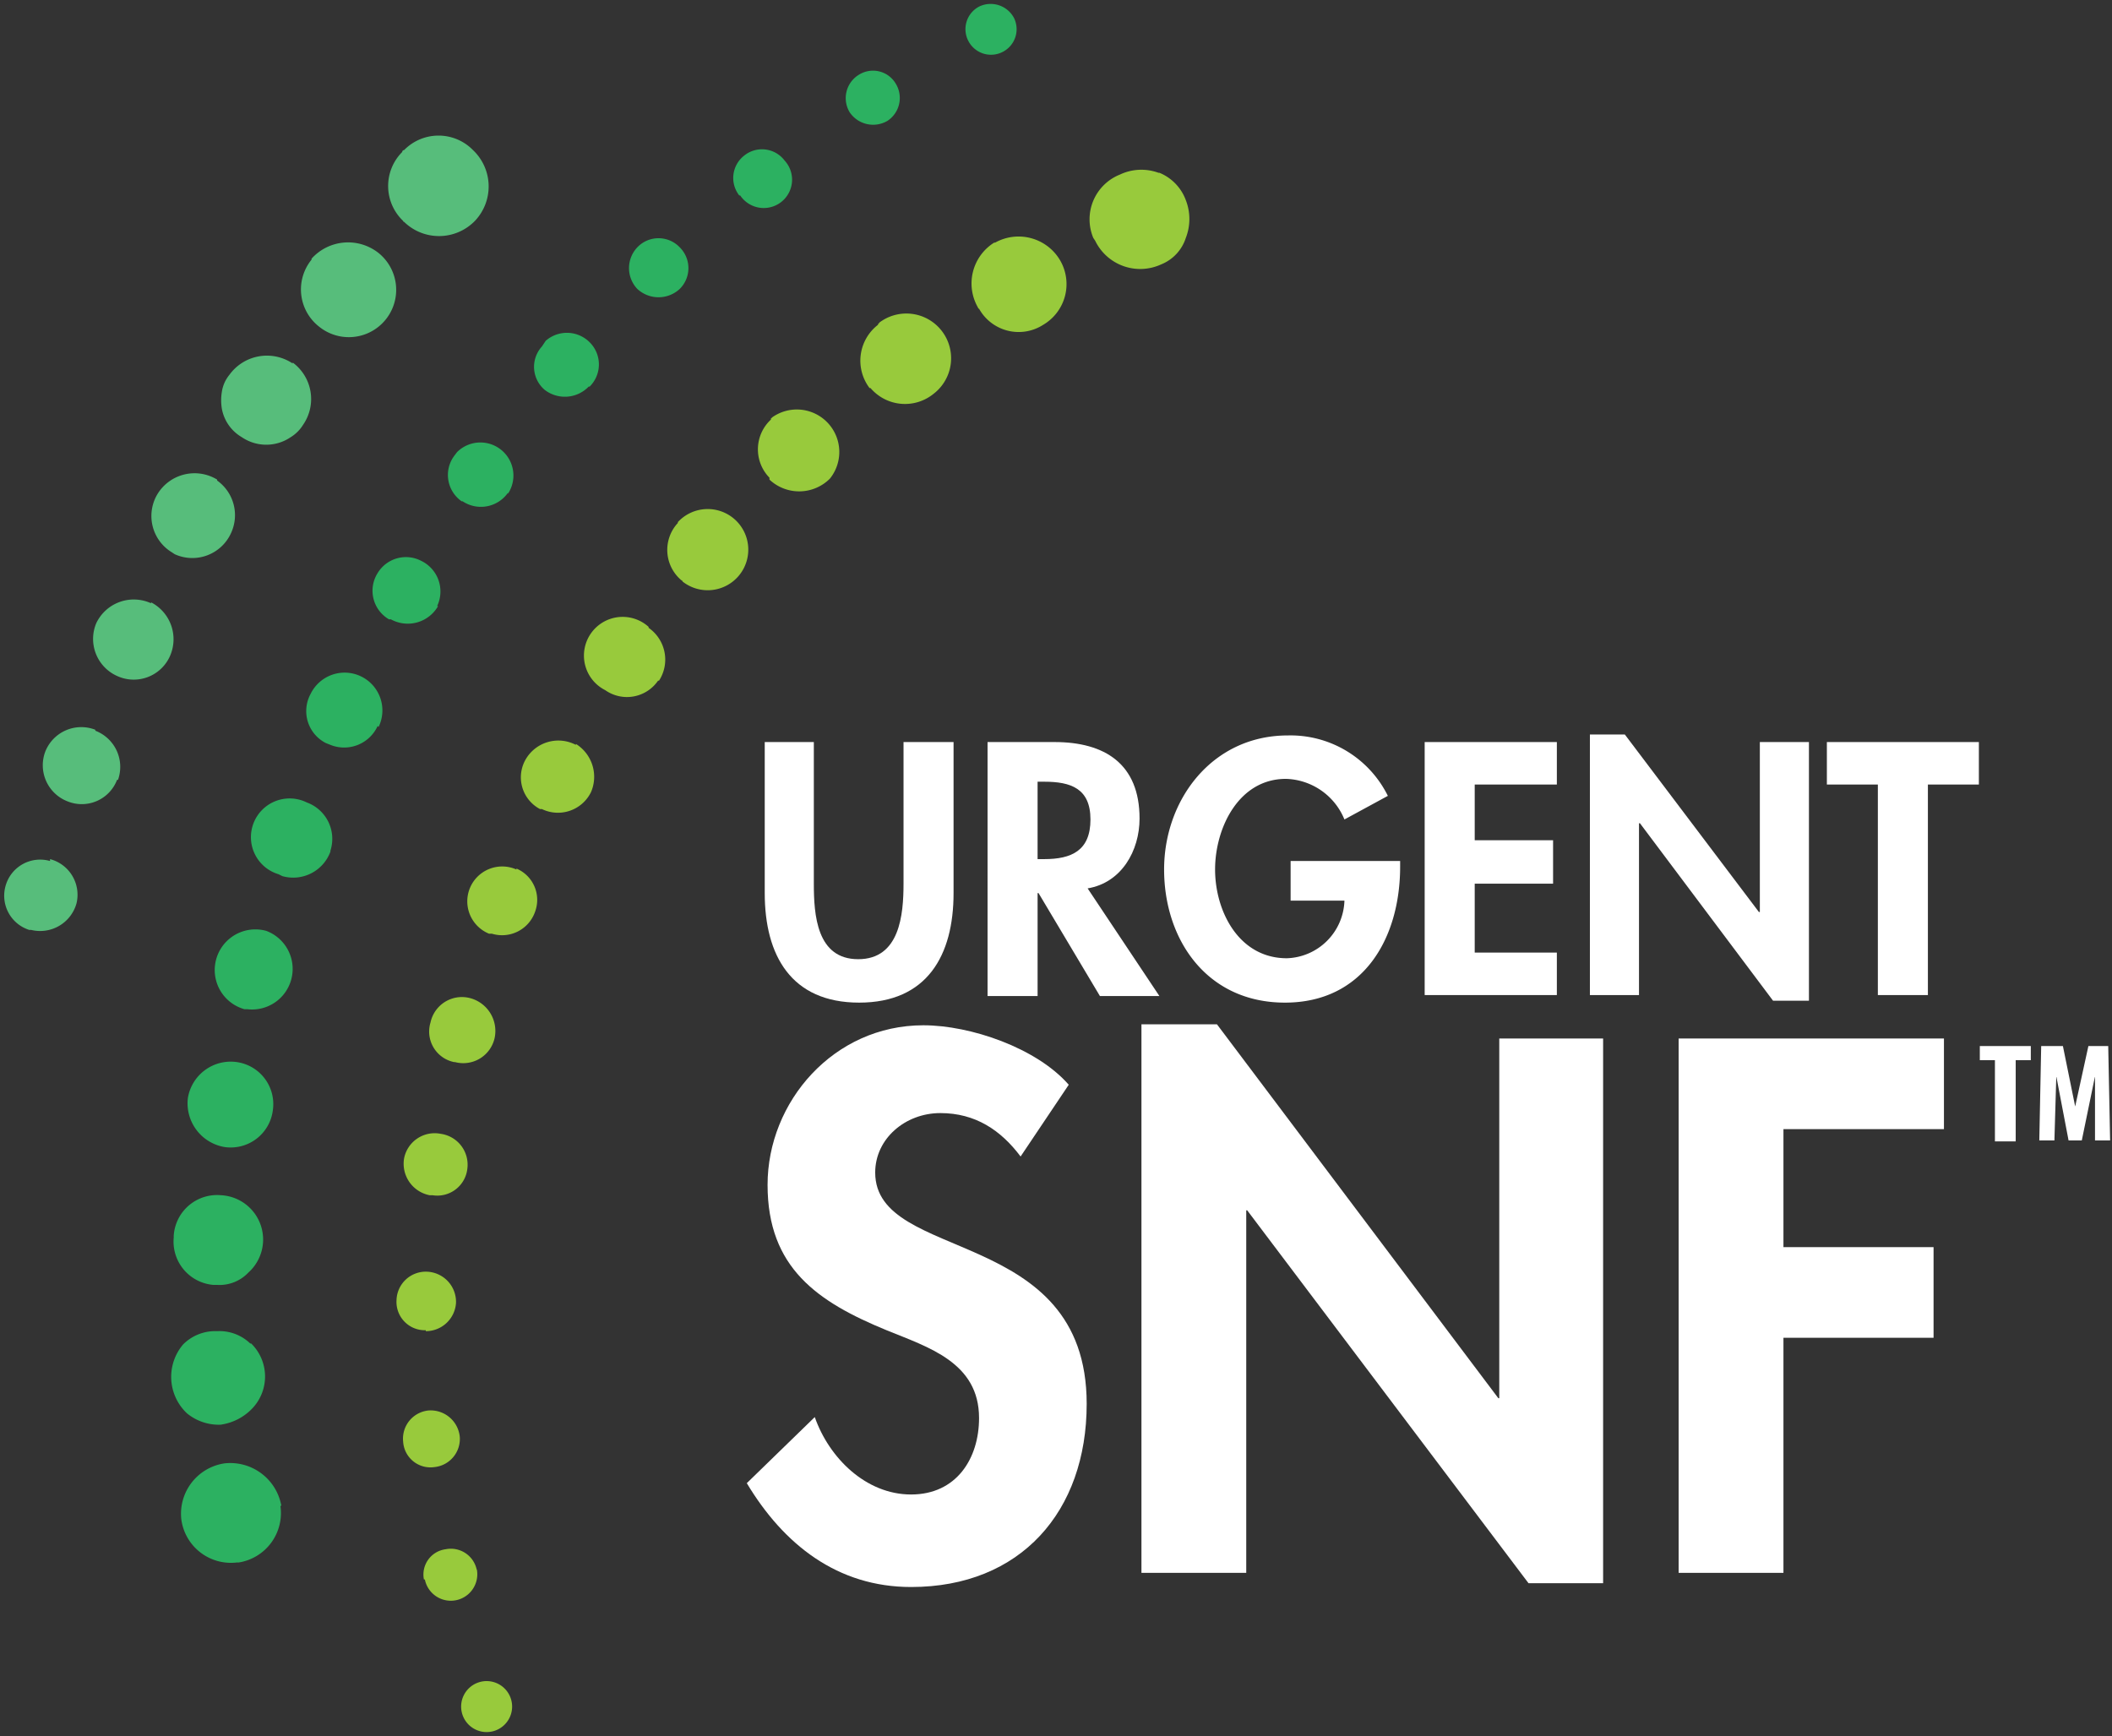 <svg id="a385718c-0090-4f5c-87f9-25b10b276659" data-name="Layer 1" xmlns="http://www.w3.org/2000/svg" viewBox="0 0 223.7 183.9"><rect x="0" y="0" width="223.7" height="183.9" fill="#333333" stroke="none"/><rect width="223.7" height="183.91" fill="none"/><rect width="223.7" height="183.91" fill="none"/><path d="M50.1,165.9a2.8,2.8,0,0,0-3.3-2.2,2.7,2.7,0,0,0-2.3,3.2h.1a2.8,2.8,0,1,0,5.5-1.1m-4.5-10.8a3,3,0,0,0,2.7-3.2,3.1,3.1,0,0,0-3.3-2.8,3,3,0,0,0-2.7,3.3,2.9,2.9,0,0,0,3.3,2.7m4.7,22.8a2.7,2.7,0,1,0,3.4,1.7,2.7,2.7,0,0,0-3.4-1.7m4-86.1a3.7,3.7,0,0,0-4.9,1.9,3.7,3.7,0,0,0,2,4.9h.3a3.7,3.7,0,0,0,4.6-2.4,3.6,3.6,0,0,0-2-4.5m-9.6,49a3.2,3.2,0,0,0,3.2-3,3.2,3.2,0,0,0-3.1-3.3,3.1,3.1,0,0,0-3.2,3h0a3,3,0,0,0,2.9,3.2h.2m.7-14.3a3.2,3.2,0,0,0,3.7-2.8,3.3,3.3,0,0,0-2.8-3.7,3.3,3.3,0,0,0-3.9,2.6,3.4,3.4,0,0,0,2.7,3.9h.3m2.4-14.1a3.4,3.4,0,0,0,4.2-2.6,3.6,3.6,0,0,0-2.7-4.2,3.4,3.4,0,0,0-4.1,2.6,3.3,3.3,0,0,0,2.5,4.2h.1M60.6,78.5A4,4,0,0,0,55.3,80a3.8,3.8,0,0,0,1.5,5.3H57a3.9,3.9,0,0,0,5.2-1.8,4.1,4.1,0,0,0-1.6-5.1m7.7-12.4a4.1,4.1,0,1,0-4.6,6.7,4,4,0,0,0,5.6-1h.1a4.1,4.1,0,0,0-1.1-5.6m3-11a4.2,4.2,0,0,0,.4,5.9c.1.1.2.1.2.2a4.3,4.3,0,1,0-.5-6.3c0,.1,0,.1-.1.2M81.3,44a4.3,4.3,0,0,0-.2,6.2v.2a4.6,4.6,0,0,0,6.4-.1,4.5,4.5,0,0,0-6.1-6.5l-.2.2M92.6,34a4.8,4.8,0,0,0-.9,6.7h.1a4.8,4.8,0,0,0,6.7.6,4.7,4.7,0,0,0-5.8-7.5c0,.1,0,.1-.1.1m12.3-8.6a5.1,5.1,0,0,0-1.7,6.9.1.1,0,0,0,.1.1,4.8,4.8,0,0,0,6.8,1.7,5,5,0,0,0,1.8-6.8,5.1,5.1,0,0,0-6.9-1.9h-.1m17.4-7.4a5.3,5.3,0,0,0-4.1.2,5.1,5.1,0,0,0-2.8,6.7l.2.3a5.3,5.3,0,0,0,7,2.5,4.5,4.5,0,0,0,2.6-2.8,5.5,5.5,0,0,0,0-4,5,5,0,0,0-2.8-2.9" transform="translate(0.4 0.4)" fill="#98ca3c"/><path d="M105.8,5.1A2.7,2.7,0,0,0,107,1.5h0A2.8,2.8,0,0,0,103.3.3h0A2.7,2.7,0,0,0,102.2,4h0a2.7,2.7,0,0,0,3.6,1.1h0M94.5,8.5a2.8,2.8,0,0,0-3.9-1,2.9,2.9,0,0,0-1,4,3,3,0,0,0,4,.9h0a2.9,2.9,0,0,0,.9-3.9M78.4,16.1a3,3,0,0,0-.5,4.2H78a3,3,0,1,0,4.7-3.7,3,3,0,0,0-4.3-.5h0M71.6,30.2a3.1,3.1,0,0,0,0-4.4,3.1,3.1,0,0,0-4.4-.1,3.2,3.2,0,0,0-.1,4.5h0a3.3,3.3,0,0,0,4.5,0M62,40.6a3.3,3.3,0,0,0,.1-4.7,3.4,3.4,0,0,0-4.7-.2l-.4.6a3.2,3.2,0,0,0,.3,4.6h0a3.5,3.5,0,0,0,4.7-.4M53.4,51.9A3.5,3.5,0,0,0,48,47.5l-.3.4a3.4,3.4,0,0,0,.8,4.8h.1a3.5,3.5,0,0,0,4.8-.9m-7.5,12A3.6,3.6,0,0,0,44.2,59a3.5,3.5,0,0,0-4.6,1.3,3.5,3.5,0,0,0,1.2,4.9H41a3.7,3.7,0,0,0,5-1.4M39.7,76.6a4,4,0,0,0-7.2-3.5,3.8,3.8,0,0,0,1.6,5.2l.5.2a3.9,3.9,0,0,0,5-2m-5,13.2a4.1,4.1,0,0,0-2.5-5.1,4.1,4.1,0,1,0-3,7.6l.4.2a4.2,4.2,0,0,0,5.1-2.6M23,150.5a5.7,5.7,0,0,0,3.4-1.8,4.9,4.9,0,0,0-.2-6.8h-.1a4.7,4.7,0,0,0-3.5-1.3A4.8,4.8,0,0,0,19,142a5.3,5.3,0,0,0,.4,7.3,5.3,5.3,0,0,0,3.7,1.2m6.3,8.6a5.5,5.5,0,0,0-6-4.5,5.4,5.4,0,0,0-4.6,5.9,5.3,5.3,0,0,0,5.9,4.6h.2a5.3,5.3,0,0,0,4.4-6m-5.9-38a4.5,4.5,0,0,0,5.1-3.9,4.5,4.5,0,0,0-3.8-5.1h0a4.6,4.6,0,0,0-5.2,3.8,4.7,4.7,0,0,0,3.9,5.2m2.4-14.6a4.3,4.3,0,0,0,2-8.3,4.3,4.3,0,0,0-2.3,8.3h.3m-3.2,29.2a4.2,4.2,0,0,0,3.3-1.3,4.7,4.7,0,0,0-2.9-8.2,4.6,4.6,0,0,0-5,4.3v.2a4.6,4.6,0,0,0,4.2,5h.4" transform="translate(0.4 0.4)" fill="#2cb161"/><path d="M4.9,90.8A3.8,3.8,0,0,0,.2,93.4h0a3.8,3.8,0,0,0,2.5,4.7h.2a4,4,0,0,0,4.8-2.8,3.9,3.9,0,0,0-2.8-4.7M9.7,76.9a4.1,4.1,0,0,0-5.3,2.3,4.1,4.1,0,0,0,2.4,5.3A4,4,0,0,0,12,82.2h.1a4.1,4.1,0,0,0-2.4-5.2m5.9-13.5a4.4,4.4,0,0,0-5.8,2.1A4.3,4.3,0,0,0,12,71.2a4.2,4.2,0,0,0,5.6-2.1,4.4,4.4,0,0,0-2-5.7m7-13a4.6,4.6,0,0,0-6.3,1.5,4.5,4.5,0,0,0,1.5,6.2l.3.2a4.5,4.5,0,0,0,6-2.3,4.5,4.5,0,0,0-1.5-5.5m8-12.4a4.9,4.9,0,0,0-6.7,1.2h0a3.7,3.7,0,0,0-.8,1.8,5.4,5.4,0,0,0,0,1.8,4.4,4.4,0,0,0,2.1,3,4.6,4.6,0,0,0,5.2,0,4,4,0,0,0,1.3-1.3,4.8,4.8,0,0,0-1.1-6.6m2-10.9a5,5,0,0,0,.8,7.1,5,5,0,0,0,6.3-7.8,5.2,5.2,0,0,0-7.1.6h0m9.6-11.3a5.1,5.1,0,0,0,.1,7.3.1.1,0,0,0,.1.1,5.3,5.3,0,0,0,7.5-.1,5.3,5.3,0,0,0-.2-7.5,5.1,5.1,0,0,0-7.3,0,.2.2,0,0,0-.2.2" transform="translate(0.4 0.4)" fill="#57bd7b"/><path d="M107.7,122.1c-2.1-2.8-4.8-4.6-8.5-4.6s-6.9,2.7-6.9,6.3c0,9.6,22.4,5.6,22.4,24.5,0,11.4-7,19.4-18.6,19.4-7.8,0-13.5-4.5-17.4-11l7.2-7c1.5,4.3,5.4,8.2,10.2,8.2s7.2-3.8,7.2-8.1c0-5.9-5.4-7.5-9.8-9.3-7.3-3-12.6-6.6-12.6-15.4s7-16.9,16.5-16.9c5,0,12,2.4,15.4,6.3Z" transform="translate(0.4 0.4)" fill="#fff"/><polygon points="120.9 108.5 128.9 108.5 158.7 148.1 158.8 148.1 158.8 110 169.8 110 169.8 167.7 161.9 167.7 132.1 128.2 132 128.2 132 166.6 120.9 166.6 120.9 108.5" fill="#fff"/><polygon points="188.9 119.6 188.9 132.1 204.8 132.1 204.8 141.7 188.9 141.7 188.9 166.6 177.8 166.6 177.8 110 205.9 110 205.9 119.6 188.9 119.6" fill="#fff"/><path d="M80.6,78.2h5.2v15c0,3.3.3,8,4.7,8s4.8-4.7,4.8-8v-15h5.3v16c0,6.6-2.8,11.6-10,11.6s-10-5-10-11.6Z" transform="translate(0.4 0.4)" fill="#fff"/><path d="M109.5,90.6h.7c2.9,0,4.9-.9,4.9-4.2s-2.1-4-4.9-4h-.7Zm12.9,14.5h-6.3l-6.5-10.9h-.1v10.9h-5.3V78.2h7.1c5.3,0,9,2.3,9,8.1,0,3.4-1.9,6.8-5.5,7.4Z" transform="translate(0.4 0.4)" fill="#fff"/><path d="M147.9,90.8v.6c0,7.6-3.9,14.4-12.2,14.4s-12.8-6.7-12.8-14.1S128,77.5,136,77.5a11.5,11.5,0,0,1,10.6,6.4L142,86.4a6.9,6.9,0,0,0-6.2-4.3c-5,0-7.5,5.2-7.5,9.6s2.5,9.4,7.6,9.4A6.3,6.3,0,0,0,142,95h-5.7V90.8Z" transform="translate(0.4 0.4)" fill="#fff"/><polygon points="156.2 83.1 156.2 89 164.5 89 164.5 93.6 156.2 93.6 156.2 100.9 164.9 100.9 164.9 105.4 150.9 105.4 150.9 78.6 164.9 78.6 164.9 83.1 156.2 83.1" fill="#fff"/><polygon points="168.4 77.8 172.1 77.8 186.3 96.6 186.4 96.6 186.4 78.6 191.6 78.6 191.6 106 187.8 106 173.7 87.2 173.6 87.2 173.6 105.4 168.4 105.4 168.4 77.8" fill="#fff"/><polygon points="204.2 105.4 198.9 105.4 198.9 83.1 193.5 83.1 193.5 78.6 209.6 78.6 209.6 83.1 204.2 83.1 204.2 105.4" fill="#fff"/><path d="M209.3,110.4v1.5h1.6v8.6h2.2v-8.6h1.6v-1.5Zm11.5,0-1.4,6.4-1.3-6.4h-2.3l-.2,10h1.6l.2-6.8,1.3,6.8h1.4l1.4-6.8v6.8h1.6l-.2-10Z" transform="translate(0.4 0.4)" fill="#fff"/></svg>